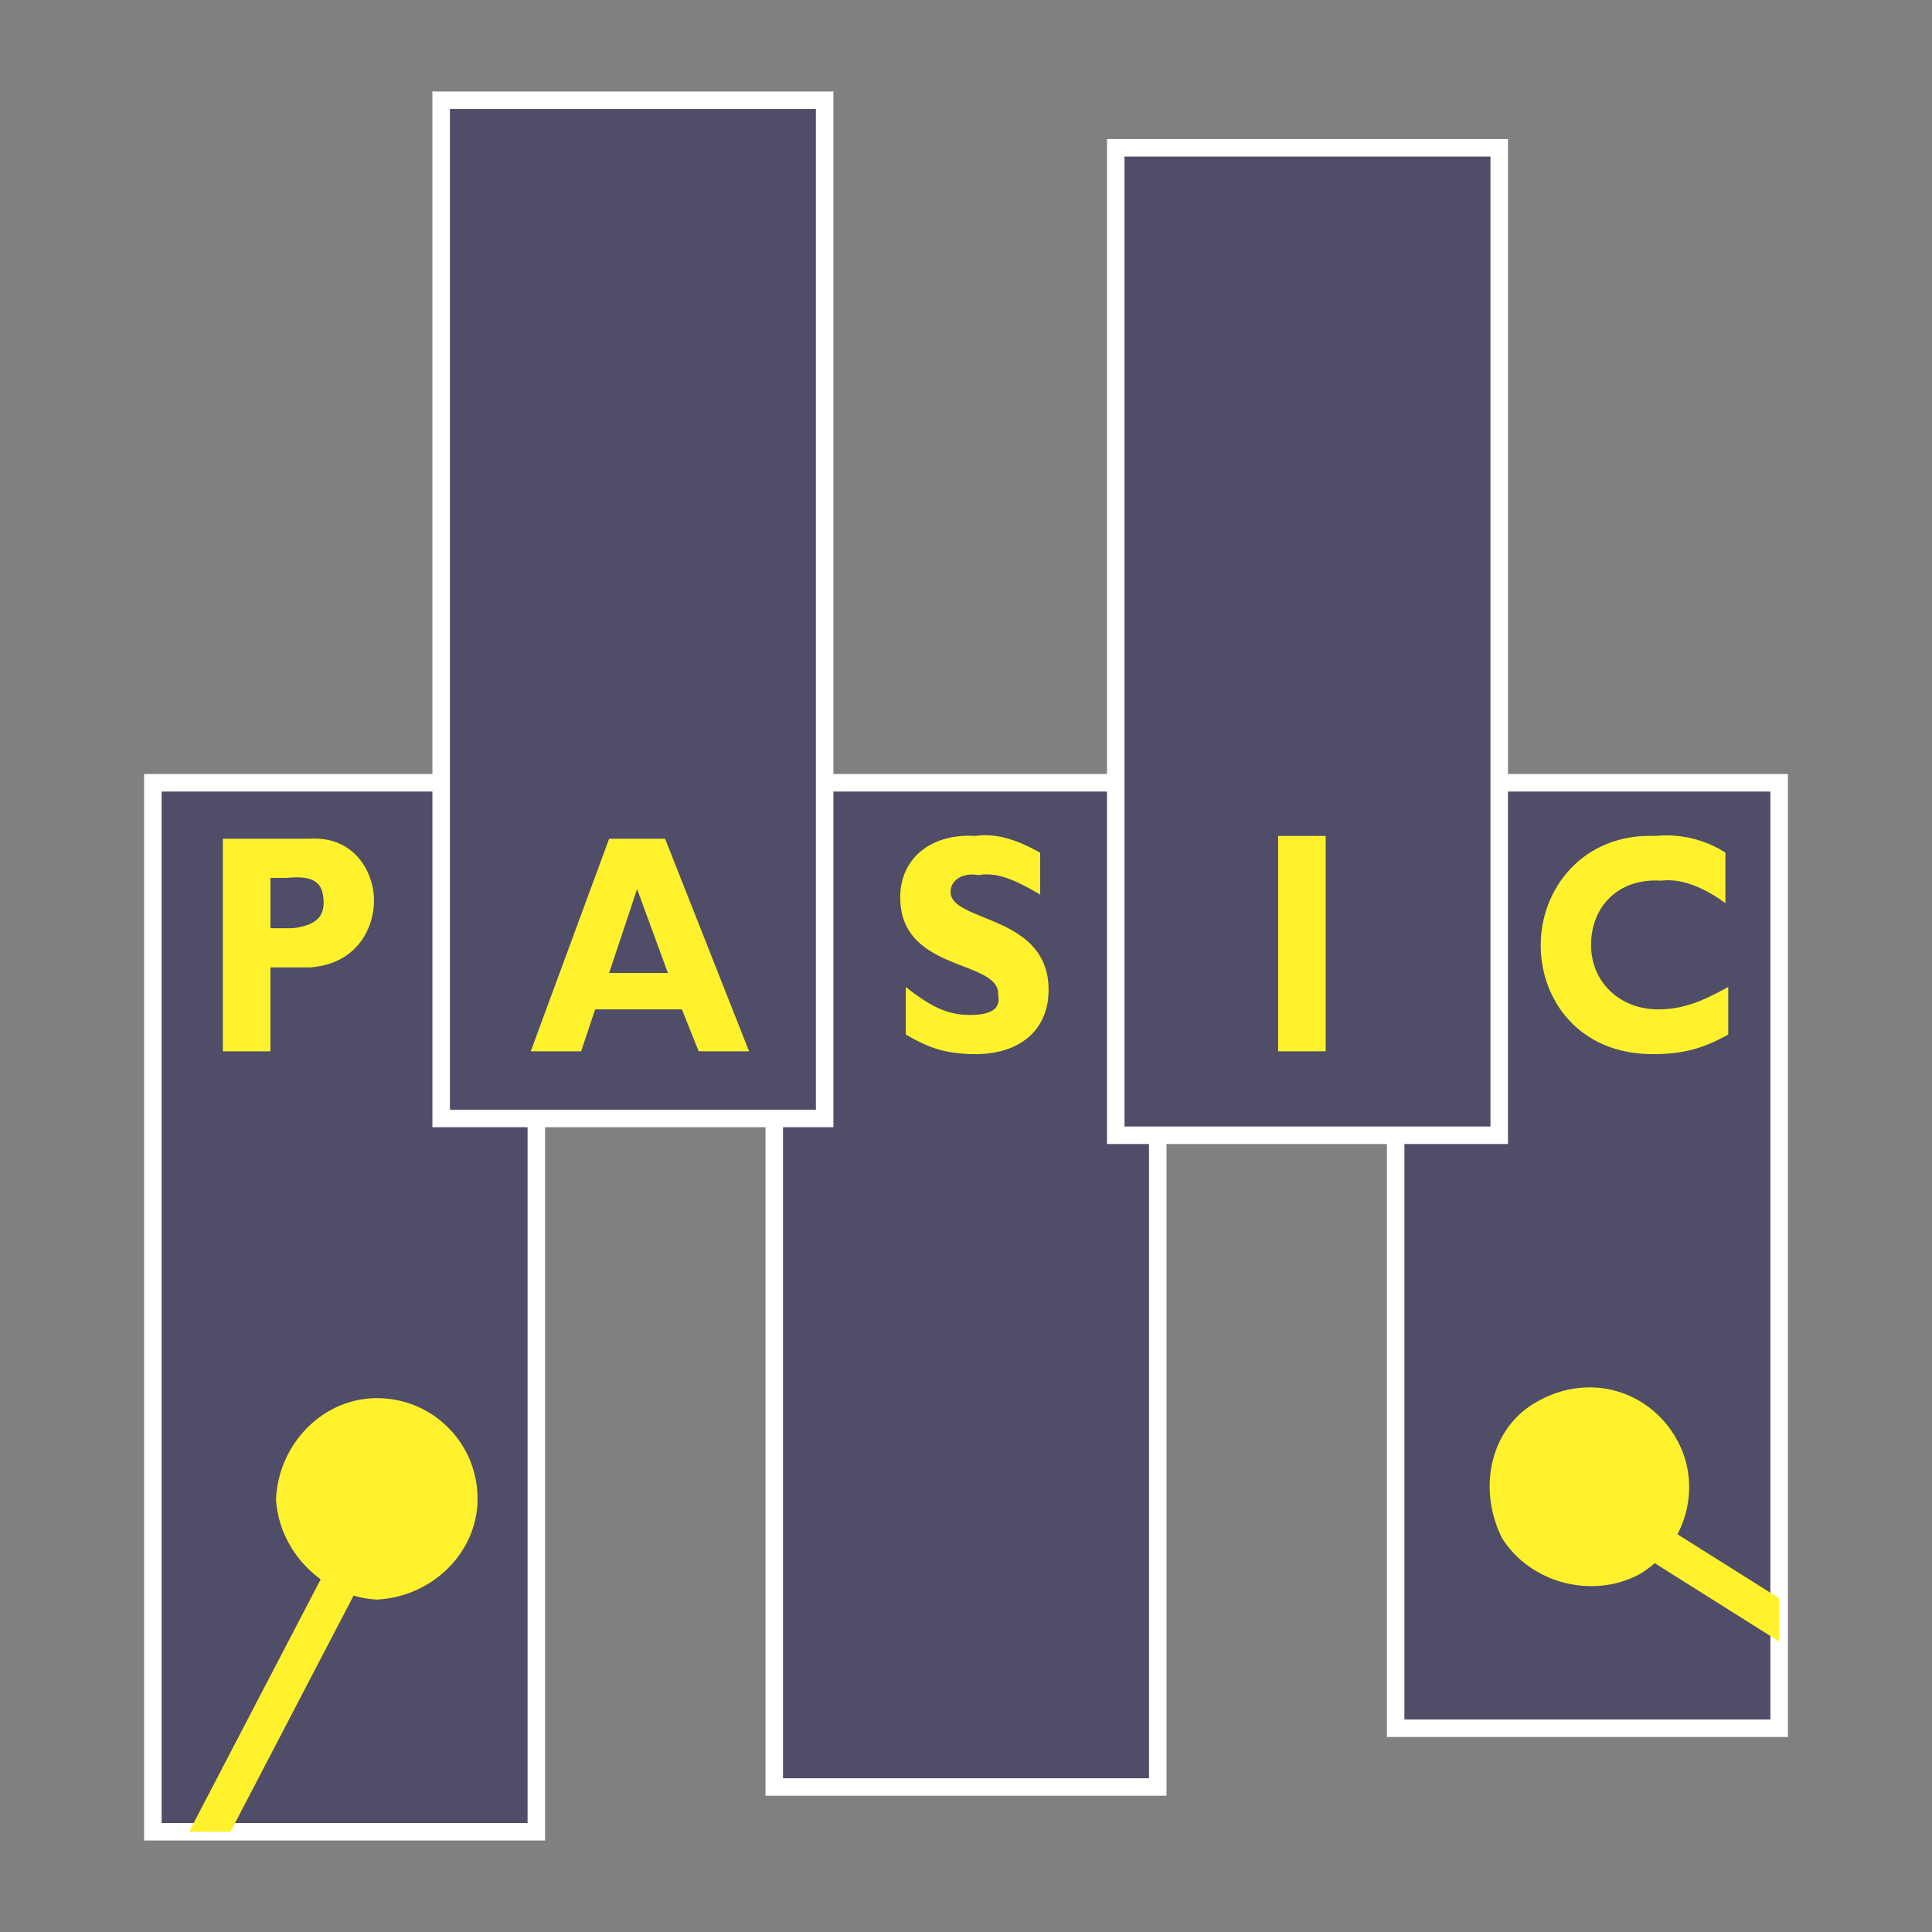 <svg xmlns="http://www.w3.org/2000/svg" width="2500" height="2500" viewBox="0 0 192.756 192.756"><rect x="0" y="0" width="192.756" height="192.756" fill="#808080" stroke="none"/><g fill-rule="evenodd" clip-rule="evenodd"><path fill="#fff" fill-opacity="0" d="M0 0h192.756v192.756H0V0z"/><path d="M15.25 78.098h38.26v104.658H15.25V78.098zm61.998 0h38.262v100.191H77.248V78.098zm61.998 0h38.26v94.33h-38.26v-94.33z" fill="#4f4d68" stroke="#fff" stroke-width="1.747" stroke-miterlimit="2.613"/><path fill="#4f4d68" stroke="#fff" stroke-width="1.747" stroke-miterlimit="2.613" d="M111.318 14.746h38.26v98.518h-38.26V14.746z"/><path d="M172.426 98.471c-2.514 1.396-4.471 2.234-6.982 2.234-3.91 0-6.703-2.791-6.703-6.42 0-3.907 2.793-6.698 6.982-6.419 2.232-.279 4.469.838 6.422 2.233v-5.024c-1.674-1.116-4.189-1.953-6.98-1.674-7.262-.279-11.449 5.303-11.449 10.885s3.908 10.885 11.17 10.885c3.07 0 5.027-.559 7.541-1.953v-4.747h-.001zM127.518 104.891h4.746V83.4h-4.746v21.491z" fill="#fff22d"/><path fill="#4f4d68" stroke="#fff" stroke-width="1.747" stroke-miterlimit="2.613" d="M44.015 10.001h38.26v101.587h-38.26V10.001z"/><path d="M22.233 83.68v21.211h4.747v-8.373h3.91c4.468-.279 6.423-3.628 6.423-6.698 0-2.791-1.955-6.419-6.423-6.14h-8.657zm4.747 3.907h1.676c2.793-.279 3.63.558 3.63 2.512 0 1.395-.837 2.232-3.072 2.512H26.98v-5.024zM103.779 85.075c-2.514-1.395-4.469-1.953-6.424-1.674-4.468-.279-7.54 2.233-7.54 6.14 0 7.536 10.053 6.14 9.774 9.768.279 1.396-.838 1.953-2.792 1.953-1.956 0-3.631-.557-6.424-2.791v4.746c1.955 1.115 3.631 1.953 6.982 1.953 4.189 0 7.262-2.232 7.262-6.42 0-7.535-9.775-6.698-9.775-9.768 0-1.117 1.118-1.954 2.793-1.674 1.676-.279 3.352.279 6.145 1.953v-4.186h-.001zM66.357 83.68h-5.585l-7.819 21.211h5.027l1.396-4.186h8.657l1.675 4.186h5.027L66.357 83.68zm.279 13.396h-5.865l2.792-8.373 3.073 8.373zM22.996 182.756h-4.13l13.129-25.188c-2.543-1.85-4.285-4.779-4.457-8.025.279-5.58 4.748-10.047 10.054-10.047a10.01 10.01 0 0 1 10.053 10.047c0 5.303-4.468 9.77-10.053 10.047a10.09 10.09 0 0 1-2.313-.398l-12.283 23.564zm144.176-39.352c-2.791-4.744-8.656-6.42-13.684-3.629-4.748 2.512-6.145 8.652-3.631 13.676 2.793 4.465 8.938 6.139 13.684 3.627a9.983 9.983 0 0 0 1.551-1.119l12.414 7.814v-4.314l-10.145-6.387c1.553-2.953 1.618-6.599-.189-9.668z" fill="#fff22d"/></g></svg>
